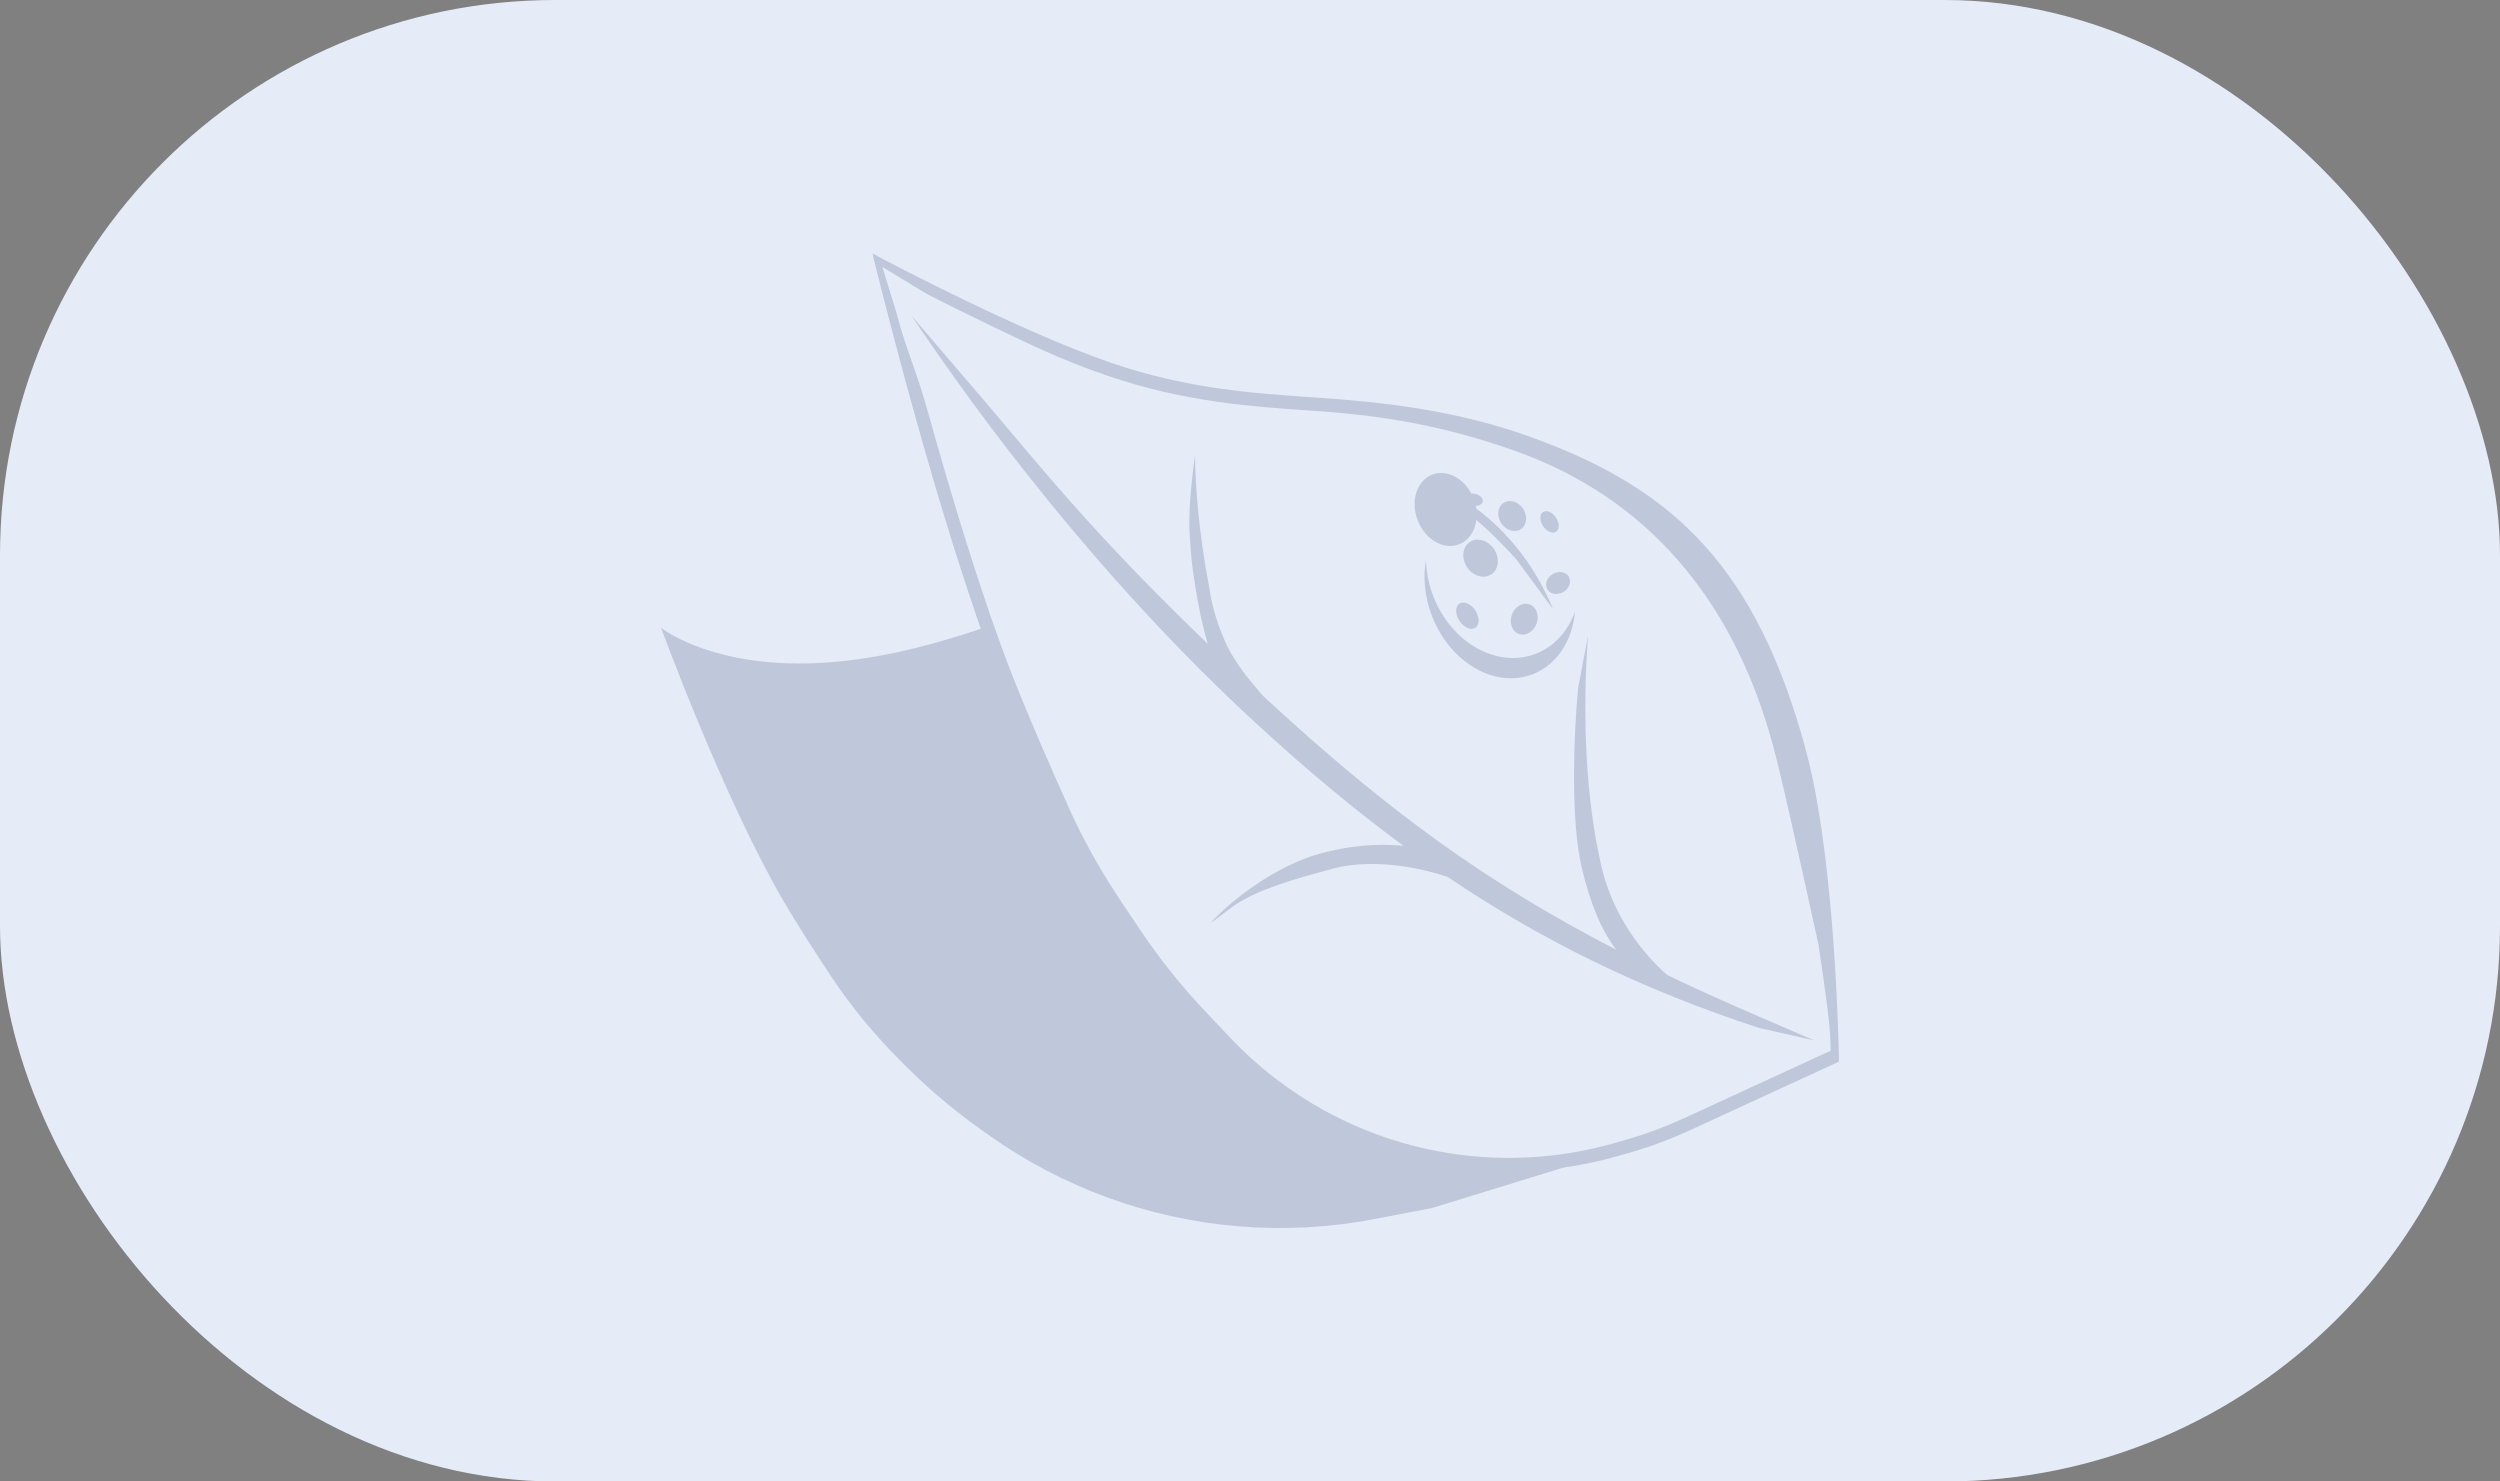 <svg width="216" height="128" viewBox="0 0 216 128" fill="none" xmlns="http://www.w3.org/2000/svg">
<rect x="0" y="0" width="216" height="128" fill="#808080" stroke="none"/>
<rect width="216" height="128" rx="48" fill="#E6EBF8"/>
<g opacity="0.2">
<path fill-rule="evenodd" clip-rule="evenodd" d="M85.296 54.147C80.143 55.879 74.747 57.323 69.049 57.323C60.947 57.323 57.114 54.24 57.114 54.24C57.114 54.24 62.474 68.901 67.711 77.88C68.879 79.883 70.499 82.386 71.868 84.45C73.626 87.1 75.676 89.538 77.929 91.783L78.328 92.181C80.316 94.161 82.466 95.972 84.756 97.594L85.498 98.12C88.627 100.336 92.035 102.127 95.634 103.448C103.033 106.162 111.032 106.811 118.773 105.324L123.765 104.365L138.735 99.751C138.735 99.751 138.734 99.689 138.73 99.57C130.462 101.685 121.684 100.586 114.178 96.472C111.095 94.782 108.296 92.621 105.881 90.066L103.672 87.728C101.615 85.553 99.743 83.21 98.074 80.726L97.178 79.392L96.464 78.329C94.674 75.664 93.093 72.864 91.779 69.935C90.291 66.617 88.287 62.047 86.907 58.514C86.369 57.136 85.83 55.67 85.296 54.147Z" fill="#233D66"/>
<path fill-rule="evenodd" clip-rule="evenodd" d="M76.523 22.502L76.251 23.014L75.688 23.152L75.381 21.896L76.523 22.502ZM158.301 91.358L158.88 91.349L158.886 91.727L145.99 97.665C144.302 98.442 142.558 99.089 140.772 99.602L139.837 99.87C131.148 102.364 121.824 101.326 113.897 96.98C110.761 95.262 107.913 93.063 105.457 90.464L103.247 88.126C101.169 85.928 99.277 83.56 97.59 81.049L95.98 78.652C94.174 75.963 92.576 73.134 91.247 70.172C89.759 66.853 87.749 62.272 86.364 58.725C83.721 51.955 81.051 43.057 79.045 35.864C78.041 32.264 77.202 29.087 76.614 26.81C76.32 25.671 76.089 24.757 75.931 24.127C75.852 23.813 75.791 23.569 75.75 23.404C75.73 23.321 75.714 23.259 75.704 23.216C75.699 23.195 75.695 23.179 75.692 23.168L75.688 23.152C75.688 23.152 75.688 23.152 76.251 23.014C76.523 22.502 76.523 22.502 76.523 22.502L76.556 22.519C76.578 22.53 76.611 22.548 76.654 22.57C76.74 22.616 76.868 22.683 77.035 22.77C77.367 22.943 77.851 23.193 78.456 23.503C79.667 24.121 81.365 24.974 83.31 25.912C87.205 27.79 92.071 29.998 96.006 31.348C102.548 33.592 108.151 33.971 113.749 34.351L113.782 34.353C119.388 34.733 125.747 35.417 132.172 37.727C143.852 41.925 151.171 48.197 155.593 63.266C155.844 64.119 156.072 64.956 156.269 65.763C157.458 70.615 158.109 77.021 158.464 82.191C158.642 84.78 158.746 87.069 158.806 88.71C158.835 89.53 158.854 90.189 158.865 90.643C158.871 90.871 158.875 91.046 158.877 91.166C158.878 91.226 158.879 91.271 158.88 91.302L158.88 91.337L158.88 91.348L158.88 91.349C158.88 91.349 158.88 91.349 158.301 91.358ZM157.713 90.99C158.026 90.869 158.179 90.778 158.179 90.778C158.167 90.328 158.147 90.22 158.118 89.404C158.058 87.772 157.11 81.59 157.11 81.59C157.11 81.59 154.703 70.513 153.539 65.763C153.346 64.975 153.123 64.156 152.876 63.316C149.486 51.762 142.365 43.078 131.043 39.009C124.787 36.76 119.314 35.89 113.704 35.51L113.632 35.505C108.048 35.127 102.317 34.739 95.629 32.445C91.626 31.072 88.909 29.729 85.005 27.847C83.051 26.904 81.345 26.047 80.128 25.425C79.83 25.273 76.487 23.197 76.251 23.075C76.404 23.682 77.434 26.869 77.686 27.847C78.273 30.119 79.161 31.962 80.162 35.552C82.166 42.738 84.823 51.59 87.445 58.303C88.819 61.821 90.818 66.381 92.306 69.698C93.605 72.594 95.17 75.365 96.943 78.006L98.553 80.402C100.204 82.86 102.056 85.178 104.09 87.33L106.3 89.668C108.673 92.178 111.424 94.303 114.454 95.963C122.114 100.161 131.122 101.165 139.517 98.755L140.452 98.487C142.181 97.991 143.87 97.364 145.505 96.611L157.713 90.99Z" fill="#233D66"/>
<path fill-rule="evenodd" clip-rule="evenodd" d="M78.732 27.243C84.565 35.963 95.014 50.077 108.609 62.573C112.861 66.482 117.026 69.968 121.267 73.085C118.771 72.819 116.305 73.136 114.061 73.745C110.329 74.758 106.412 77.713 104.55 79.789L106.686 78.201C108.762 76.828 111.572 76.026 115.142 75.057C118.005 74.28 121.758 74.66 125.069 75.765C133.232 81.273 141.841 85.505 152.014 88.824L156.745 89.892C156.745 89.892 153.615 88.535 152.014 87.847C149.191 86.633 146.551 85.442 144.056 84.248C141.787 82.267 139.355 79.005 138.401 75.005C137.036 69.283 136.673 61.932 137.21 54.911L136.355 59.398C135.959 63.519 135.681 70.845 136.673 75.005C137.41 78.096 138.34 80.333 139.639 82.055C128.403 76.254 119.936 70.059 109.799 60.742C109.572 60.533 109.348 60.326 109.126 60.121C109.035 60.014 108.934 59.896 108.824 59.768C108.033 58.846 106.793 57.403 105.983 55.731C105.251 54.057 104.785 52.733 104.51 50.943C103.532 45.855 103.266 41.677 103.251 39.344C103.251 39.344 102.626 43.526 102.778 45.968C102.931 48.41 102.958 48.623 103.251 50.53C103.525 52.316 103.887 54.08 104.358 55.634C95.948 47.551 91.59 42.378 87.292 37.277L87.292 37.277C86.708 36.583 86.125 35.891 85.532 35.193L78.732 27.243Z" fill="#233D66"/>
<ellipse cx="124.904" cy="44.019" rx="2.594" ry="3.228" transform="rotate(-20.921 124.904 44.019)" fill="#233D66"/>
<path fill-rule="evenodd" clip-rule="evenodd" d="M136.084 52.822C135.485 54.516 134.302 55.869 132.668 56.494C129.33 57.77 125.369 55.524 123.822 51.477C123.423 50.432 123.224 49.37 123.205 48.347C122.935 49.853 123.079 51.541 123.709 53.189C125.256 57.236 129.146 59.508 132.398 58.265C134.53 57.451 135.858 55.328 136.084 52.822Z" fill="#233D66"/>
<ellipse cx="127.921" cy="48.227" rx="1.404" ry="1.679" transform="rotate(-33.419 127.921 48.227)" fill="#233D66"/>
<ellipse cx="126.784" cy="53.196" rx="0.821" ry="1.251" transform="rotate(-33.419 126.784 53.196)" fill="#233D66"/>
<ellipse cx="133.88" cy="45.091" rx="0.668" ry="1.019" transform="rotate(-33.419 133.88 45.091)" fill="#233D66"/>
<ellipse cx="125.802" cy="45.422" rx="0.521" ry="0.794" transform="rotate(-33.419 125.802 45.422)" fill="#233D66"/>
<ellipse cx="127.331" cy="43.178" rx="0.521" ry="0.794" transform="rotate(-79.252 127.331 43.178)" fill="#233D66"/>
<path fill-rule="evenodd" clip-rule="evenodd" d="M131.003 48.319C126.974 43.954 126.249 44.02 124.501 43.282L124.91 42.534C126.882 43.069 131.614 46.365 134.178 52.623L131.003 48.319Z" fill="#233D66"/>
<ellipse cx="130.654" cy="44.584" rx="1.136" ry="1.358" transform="rotate(-33.419 130.654 44.584)" fill="#233D66"/>
<ellipse cx="131.694" cy="53.497" rx="1.136" ry="1.358" transform="rotate(19.906 131.694 53.497)" fill="#233D66"/>
<ellipse cx="134.617" cy="50.372" rx="0.902" ry="1.078" transform="rotate(60 134.617 50.372)" fill="#233D66"/>
</g>
</svg>
